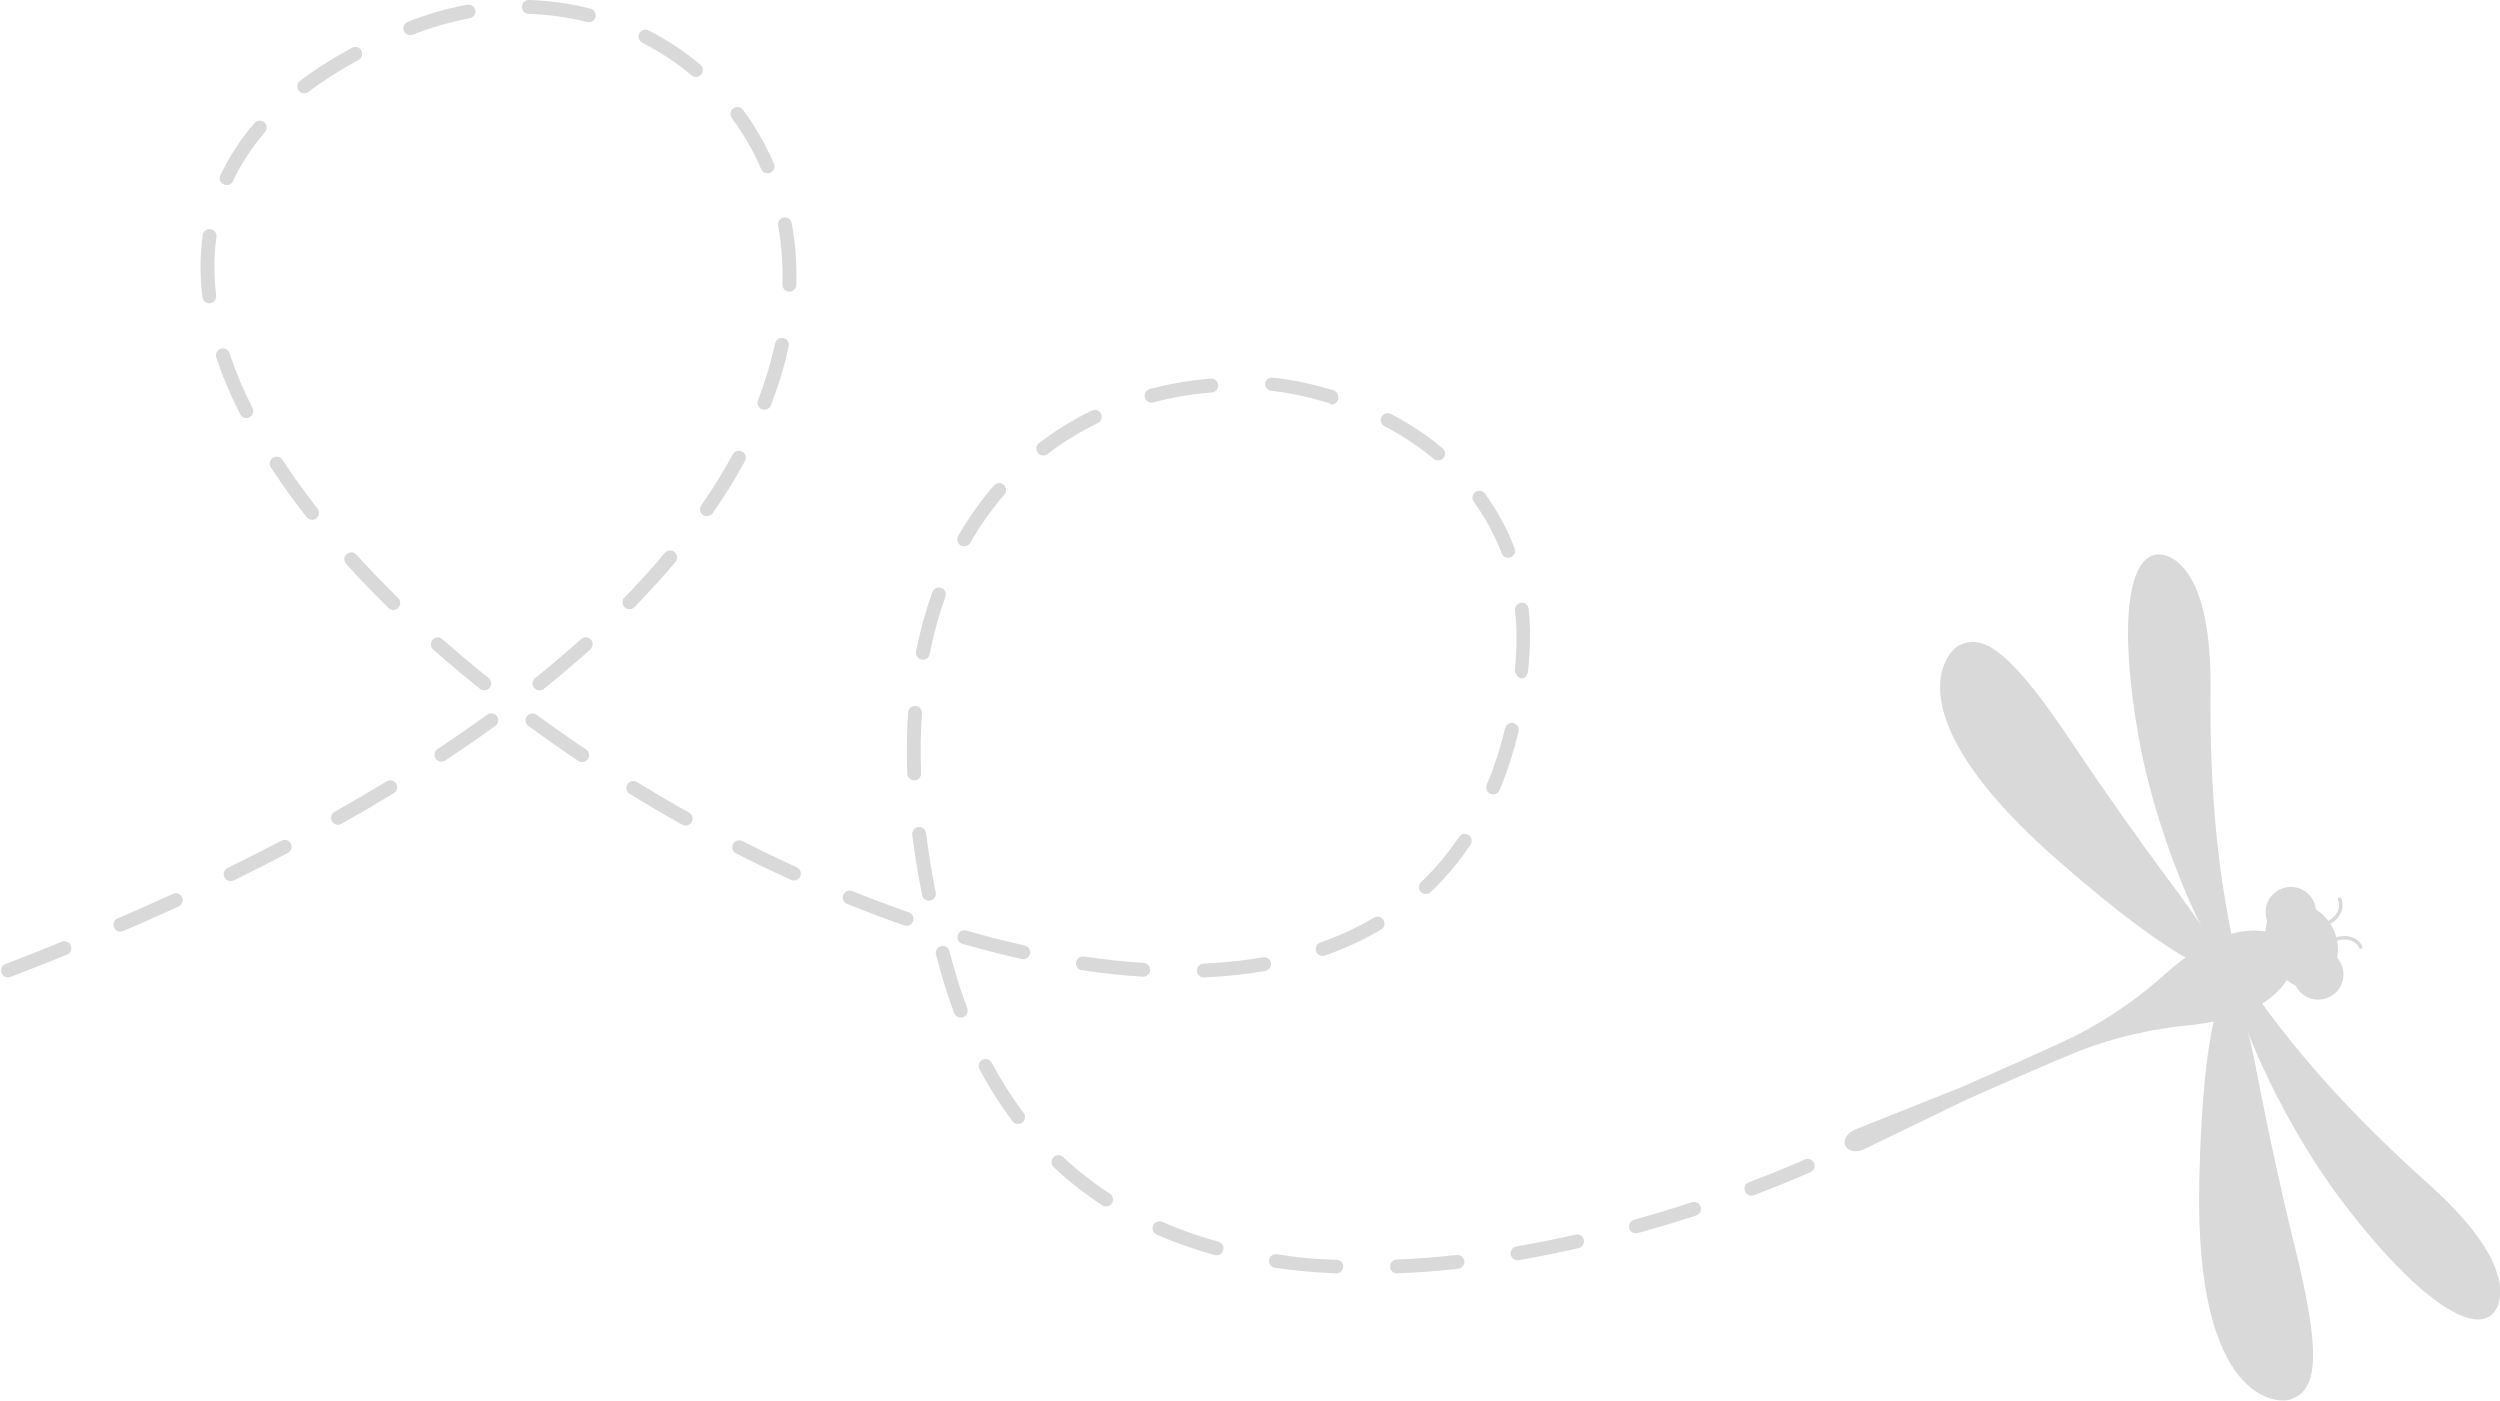 <?xml version="1.0" encoding="UTF-8" standalone="no"?><svg xmlns="http://www.w3.org/2000/svg" xmlns:xlink="http://www.w3.org/1999/xlink" fill="#d9d9d9" height="266.6" preserveAspectRatio="xMidYMid meet" version="1" viewBox="-0.2 -0.0 475.8 266.6" width="475.8" zoomAndPan="magnify"><defs><clipPath id="a"><path d="M 418 187 L 441 187 L 441 266.539 L 418 266.539 Z M 418 187"/></clipPath><clipPath id="b"><path d="M 425 186 L 475.66 186 L 475.66 252 L 425 252 Z M 425 186"/></clipPath></defs><g><g id="change1_1"><path d="M 111.531 4.188 C 107.922 3.277 104.16 2.75 100.406 2.637 C 99.676 2.621 99.105 2.008 99.125 1.277 C 99.148 0.551 99.758 -0.02 100.484 0 C 104.43 0.117 108.387 0.672 112.18 1.633 C 112.887 1.809 113.312 2.527 113.137 3.234 C 112.973 3.879 112.363 4.289 111.723 4.223 C 111.66 4.219 111.594 4.207 111.531 4.188 Z M 76.656 5.875 C 76.387 5.199 76.715 4.43 77.391 4.164 C 81.09 2.691 84.898 1.594 88.719 0.895 C 89.438 0.766 90.121 1.238 90.254 1.957 C 90.383 2.672 89.91 3.359 89.191 3.492 C 85.543 4.156 81.902 5.207 78.367 6.613 C 78.164 6.695 77.953 6.723 77.746 6.703 C 77.273 6.652 76.844 6.348 76.656 5.875 Z M 131.395 14.324 C 128.539 11.926 125.395 9.844 122.043 8.137 C 121.391 7.805 121.133 7.012 121.465 6.359 C 121.797 5.711 122.59 5.453 123.238 5.785 C 126.77 7.582 130.086 9.777 133.094 12.305 C 133.652 12.773 133.723 13.609 133.254 14.164 C 132.965 14.512 132.531 14.672 132.109 14.629 C 131.855 14.605 131.605 14.504 131.395 14.324 Z M 56.641 17.238 C 56.199 16.656 56.316 15.828 56.898 15.391 C 59.844 13.16 63.172 11.043 66.793 9.094 C 67.438 8.746 68.238 8.988 68.582 9.629 C 68.926 10.27 68.688 11.07 68.047 11.414 C 64.543 13.301 61.328 15.348 58.488 17.496 C 58.211 17.707 57.879 17.789 57.559 17.758 C 57.207 17.719 56.871 17.543 56.641 17.238 Z M 144.672 32.195 C 143.191 28.75 141.312 25.48 139.082 22.48 C 138.648 21.895 138.77 21.07 139.352 20.637 C 139.938 20.199 140.766 20.32 141.199 20.906 C 143.551 24.07 145.535 27.52 147.094 31.152 C 147.383 31.824 147.074 32.598 146.402 32.887 C 146.191 32.977 145.965 33.008 145.75 32.984 C 145.289 32.941 144.867 32.648 144.672 32.195 Z M 42.391 35.098 C 41.73 34.789 41.445 34.004 41.754 33.344 C 43.387 29.855 45.574 26.516 48.246 23.414 C 48.723 22.863 49.555 22.801 50.109 23.277 C 50.66 23.754 50.723 24.586 50.246 25.137 C 47.727 28.059 45.676 31.195 44.145 34.461 C 43.902 34.984 43.359 35.27 42.816 35.215 C 42.672 35.199 42.531 35.164 42.391 35.098 Z M 148.711 54.152 C 148.824 50.336 148.551 46.562 147.891 42.938 C 147.762 42.223 148.238 41.535 148.953 41.406 C 149.672 41.273 150.359 41.75 150.488 42.469 C 151.18 46.273 151.469 50.23 151.352 54.23 C 151.328 54.957 150.723 55.531 149.992 55.508 C 149.961 55.508 149.93 55.508 149.898 55.504 C 149.215 55.434 148.691 54.848 148.711 54.152 Z M 252.84 76.738 C 249.281 75.703 245.598 74.773 241.852 74.395 L 241.773 74.387 C 241.047 74.312 240.516 73.719 240.59 72.992 C 240.66 72.27 241.305 71.793 242.027 71.867 L 242.105 71.875 C 246.012 72.273 249.859 73.18 253.57 74.258 C 254.27 74.461 254.656 75.352 254.453 76.051 C 254.273 76.676 253.676 77.059 253.055 76.996 C 252.977 76.988 252.922 76.762 252.84 76.738 Z M 38.324 56.566 C 37.898 53.062 37.852 49.617 38.184 46.332 C 38.238 45.805 38.305 45.27 38.379 44.742 C 38.48 44.02 39.145 43.52 39.867 43.617 C 40.59 43.719 41.094 44.387 40.992 45.109 C 40.922 45.602 40.859 46.105 40.812 46.598 C 40.496 49.691 40.539 52.938 40.945 56.246 C 41.035 56.969 40.52 57.629 39.793 57.715 C 39.695 57.727 39.598 57.73 39.5 57.719 C 38.902 57.656 38.402 57.188 38.324 56.566 Z M 217.691 75.652 C 217.508 74.949 217.922 74.227 218.629 74.039 C 222.391 73.035 226.297 72.367 230.23 72.059 C 230.957 72 231.59 72.547 231.648 73.273 C 231.703 73.996 231.164 74.633 230.438 74.691 C 226.66 74.984 222.918 75.625 219.309 76.59 C 219.148 76.633 218.988 76.641 218.836 76.625 C 218.305 76.574 217.84 76.199 217.691 75.652 Z M 272.652 87.332 C 269.84 84.973 266.691 82.883 263.293 81.121 C 262.645 80.785 262.395 79.988 262.727 79.344 C 263.066 78.695 263.859 78.441 264.508 78.777 C 268.078 80.633 271.387 82.828 274.348 85.312 C 274.906 85.777 274.98 86.613 274.512 87.172 C 274.219 87.52 273.785 87.676 273.367 87.637 C 273.109 87.609 272.863 87.512 272.652 87.332 Z M 144.812 77.891 C 144.133 77.629 143.797 76.863 144.059 76.184 C 145.453 72.566 146.555 68.918 147.324 65.348 C 147.477 64.633 148.184 64.18 148.895 64.336 C 149.605 64.488 150.059 65.191 149.902 65.902 C 149.105 69.609 147.965 73.387 146.52 77.133 C 146.301 77.699 145.734 78.031 145.156 77.973 C 145.039 77.961 144.926 77.934 144.812 77.891 Z M 197.309 86.172 C 196.863 85.594 196.973 84.766 197.555 84.32 C 200.656 81.949 204.031 79.867 207.586 78.141 C 208.242 77.82 209.031 78.094 209.352 78.75 C 209.668 79.406 209.398 80.195 208.742 80.516 C 205.344 82.164 202.121 84.152 199.156 86.418 C 198.879 86.633 198.543 86.715 198.223 86.684 C 197.871 86.648 197.539 86.473 197.309 86.172 Z M 45.496 78.844 C 43.652 75.191 42.129 71.555 40.961 68.035 C 40.73 67.344 41.105 66.598 41.797 66.367 C 42.488 66.141 43.234 66.512 43.465 67.203 C 44.594 70.602 46.066 74.117 47.852 77.652 C 48.18 78.305 47.918 79.098 47.27 79.426 C 47.035 79.547 46.785 79.586 46.543 79.562 C 46.109 79.52 45.707 79.262 45.496 78.844 Z M 285.602 105.316 C 284.277 101.84 282.488 98.535 280.293 95.5 C 279.863 94.91 279.996 94.086 280.586 93.656 C 281.176 93.23 282.004 93.363 282.43 93.953 C 284.762 97.176 286.66 100.68 288.066 104.375 C 288.328 105.055 287.984 105.816 287.305 106.078 C 287.105 106.152 286.902 106.18 286.703 106.156 C 286.223 106.109 285.785 105.797 285.602 105.316 Z M 133.609 98.004 C 133.008 97.586 132.859 96.766 133.273 96.168 C 135.5 92.961 137.516 89.703 139.27 86.48 C 139.617 85.844 140.418 85.605 141.059 85.953 C 141.695 86.301 141.934 87.102 141.586 87.742 C 139.785 91.047 137.719 94.387 135.445 97.672 C 135.16 98.078 134.688 98.277 134.223 98.23 C 134.012 98.211 133.797 98.133 133.609 98.004 Z M 182.648 103.805 C 182.016 103.441 181.797 102.633 182.156 102 C 184.137 98.555 186.426 95.324 188.969 92.395 C 189.445 91.848 190.277 91.785 190.828 92.266 C 191.379 92.742 191.438 93.574 190.961 94.125 C 188.531 96.926 186.34 100.016 184.449 103.312 C 184.18 103.781 183.672 104.023 183.168 103.969 C 182.988 103.953 182.812 103.898 182.648 103.805 Z M 58.156 98.426 C 55.68 95.266 53.391 92.078 51.355 88.953 C 50.957 88.344 51.129 87.527 51.738 87.129 C 52.348 86.73 53.164 86.902 53.566 87.512 C 55.559 90.574 57.805 93.699 60.234 96.797 C 60.684 97.371 60.582 98.199 60.008 98.652 C 59.73 98.871 59.391 98.957 59.062 98.926 C 58.719 98.891 58.387 98.719 58.156 98.426 Z M 289.363 129.098 C 288.637 129.027 288.035 128.129 288.109 127.402 L 288.137 127.156 C 288.516 123.391 288.535 119.699 288.137 116.172 C 288.055 115.445 288.602 114.797 289.328 114.715 C 290.051 114.633 290.652 115.148 290.734 115.875 C 291.152 119.59 291.055 123.465 290.652 127.418 L 290.629 127.668 C 290.555 128.391 290.09 129.172 289.367 129.098 C 289.363 129.098 289.363 129.098 289.363 129.098 Z M 118.684 115.57 C 118.16 115.062 118.148 114.227 118.66 113.707 C 121.387 110.91 123.969 108.062 126.34 105.234 C 126.805 104.676 127.637 104.602 128.195 105.066 C 128.758 105.535 128.828 106.367 128.363 106.926 C 125.949 109.805 123.32 112.707 120.547 115.551 C 120.258 115.848 119.855 115.98 119.469 115.941 C 119.184 115.91 118.902 115.789 118.684 115.57 Z M 175.184 125.531 C 174.469 125.391 174.004 124.699 174.141 123.984 C 174.918 120.051 175.961 116.25 177.246 112.68 C 177.492 111.992 178.25 111.637 178.938 111.883 C 179.621 112.129 179.977 112.887 179.73 113.57 C 178.488 117.02 177.48 120.691 176.73 124.492 C 176.598 125.164 175.977 125.617 175.305 125.551 C 175.266 125.547 175.223 125.539 175.184 125.531 Z M 73.734 115.703 C 70.906 112.934 68.195 110.113 65.668 107.324 C 65.18 106.781 65.223 105.949 65.762 105.461 C 66.301 104.973 67.137 105.012 67.625 105.551 C 70.117 108.305 72.793 111.086 75.582 113.82 C 76.102 114.328 76.109 115.164 75.598 115.688 C 75.309 115.984 74.91 116.113 74.523 116.074 C 74.234 116.047 73.957 115.922 73.734 115.703 Z M 101.449 130.902 C 100.992 130.332 101.086 129.504 101.652 129.047 C 104.691 126.609 107.633 124.113 110.391 121.629 C 110.934 121.141 111.77 121.184 112.258 121.727 C 112.742 122.27 112.699 123.102 112.156 123.59 C 109.359 126.105 106.379 128.637 103.305 131.105 C 103.023 131.332 102.68 131.422 102.348 131.391 C 102.004 131.355 101.68 131.188 101.449 130.902 Z M 91.141 131.094 C 88.086 128.645 85.094 126.129 82.25 123.617 C 81.703 123.137 81.652 122.301 82.133 121.754 C 82.613 121.207 83.449 121.156 83.992 121.637 C 86.809 124.121 89.77 126.609 92.789 129.035 C 93.359 129.488 93.453 130.32 92.992 130.891 C 92.703 131.25 92.262 131.422 91.832 131.379 C 91.586 131.352 91.348 131.258 91.141 131.094 Z M 283.477 151.078 C 282.805 150.797 282.484 150.023 282.766 149.352 C 284.156 146.016 285.332 142.395 286.254 138.59 C 286.426 137.883 287.137 137.445 287.848 137.617 C 288.555 137.789 288.992 138.504 288.82 139.211 C 287.863 143.148 286.645 146.902 285.199 150.367 C 284.973 150.918 284.414 151.23 283.852 151.172 C 283.727 151.16 283.598 151.129 283.477 151.078 Z M 172.469 147.258 C 172.32 143.262 172.375 139.336 172.633 135.582 C 172.68 134.855 173.309 134.305 174.039 134.355 C 174.773 134.41 175.312 135.035 175.266 135.762 C 175.016 139.422 174.961 143.258 175.105 147.16 C 175.133 147.891 174.562 148.504 173.836 148.527 C 173.773 148.531 173.711 148.527 173.652 148.52 C 173.008 148.457 172.492 147.926 172.469 147.258 Z M 109.867 144.82 C 106.645 142.66 103.445 140.418 100.355 138.156 C 99.77 137.727 99.641 136.898 100.074 136.312 C 100.504 135.723 101.332 135.598 101.918 136.027 C 104.977 138.27 108.145 140.488 111.336 142.629 C 111.941 143.035 112.102 143.855 111.695 144.461 C 111.414 144.879 110.934 145.086 110.465 145.035 C 110.258 145.016 110.051 144.945 109.867 144.82 Z M 82.719 144.375 C 82.316 143.766 82.484 142.945 83.09 142.547 C 86.332 140.398 89.508 138.199 92.527 136.008 C 93.117 135.578 93.945 135.707 94.371 136.301 C 94.801 136.891 94.668 137.715 94.078 138.141 C 91.027 140.355 87.82 142.574 84.547 144.742 C 84.281 144.918 83.977 144.984 83.684 144.957 C 83.305 144.918 82.945 144.719 82.719 144.375 Z M 270.215 169.742 C 269.715 169.215 269.734 168.379 270.262 167.879 C 272.941 165.332 275.367 162.441 277.477 159.289 C 277.883 158.684 278.699 158.52 279.305 158.926 C 279.91 159.332 280.074 160.148 279.672 160.758 C 277.453 164.07 274.902 167.109 272.082 169.789 C 271.789 170.066 271.406 170.184 271.039 170.148 C 270.734 170.117 270.441 169.98 270.215 169.742 Z M 129.656 156.965 C 126.293 155.082 122.922 153.105 119.637 151.086 C 119.016 150.707 118.82 149.895 119.203 149.273 C 119.582 148.652 120.395 148.457 121.016 148.84 C 124.273 150.836 127.613 152.797 130.945 154.66 C 131.578 155.016 131.809 155.82 131.449 156.457 C 131.188 156.93 130.672 157.176 130.164 157.125 C 129.992 157.109 129.816 157.055 129.656 156.965 Z M 62.969 156.309 C 62.609 155.672 62.836 154.867 63.469 154.512 C 66.855 152.605 70.191 150.648 73.391 148.703 C 74.012 148.324 74.824 148.52 75.203 149.145 C 75.582 149.766 75.387 150.578 74.762 150.953 C 71.539 152.918 68.176 154.891 64.766 156.809 C 64.52 156.949 64.246 157 63.984 156.973 C 63.574 156.93 63.188 156.695 62.969 156.309 Z M 150.352 167.461 C 146.875 165.879 143.355 164.184 139.891 162.426 C 139.242 162.094 138.98 161.301 139.312 160.648 C 139.641 160 140.438 159.742 141.086 160.07 C 144.516 161.812 148.004 163.492 151.445 165.059 C 152.109 165.363 152.402 166.145 152.102 166.809 C 151.859 167.336 151.312 167.629 150.766 167.574 C 150.629 167.559 150.488 167.523 150.352 167.461 Z M 175.297 170.363 C 174.516 166.465 173.887 162.598 173.422 158.875 C 173.328 158.152 173.844 157.492 174.566 157.402 C 175.289 157.312 175.949 157.824 176.039 158.547 C 176.496 162.207 177.117 166.008 177.883 169.844 C 178.027 170.559 177.562 171.254 176.848 171.395 C 176.715 171.422 176.582 171.426 176.457 171.414 C 175.895 171.359 175.41 170.941 175.297 170.363 Z M 250.297 181.055 C 250.055 180.367 250.418 179.613 251.105 179.371 C 254.746 178.098 258.184 176.504 261.316 174.641 C 261.945 174.266 262.754 174.473 263.125 175.098 C 263.496 175.727 263.293 176.535 262.664 176.906 C 259.383 178.859 255.785 180.527 251.98 181.863 C 251.789 181.93 251.598 181.949 251.41 181.93 C 250.918 181.883 250.473 181.555 250.297 181.055 Z M 171.902 176.121 C 168.316 174.875 164.656 173.504 161.027 172.043 C 160.352 171.77 160.023 171 160.297 170.324 C 160.566 169.648 161.336 169.32 162.012 169.594 C 165.602 171.039 169.223 172.395 172.77 173.629 C 173.457 173.867 173.82 174.617 173.586 175.305 C 173.379 175.895 172.801 176.246 172.203 176.188 C 172.105 176.176 172.004 176.152 171.902 176.121 Z M 227.594 184.766 C 227.562 184.039 228.125 183.422 228.855 183.391 C 232.773 183.227 236.574 182.824 240.152 182.195 C 240.871 182.07 241.555 182.551 241.68 183.27 C 241.805 183.984 241.324 184.672 240.609 184.797 C 236.918 185.441 233 185.855 228.969 186.027 C 228.902 186.031 228.84 186.027 228.773 186.023 C 228.133 185.957 227.621 185.43 227.594 184.766 Z M 194.254 182.523 C 190.57 181.699 186.777 180.73 182.984 179.641 C 182.281 179.438 181.879 178.707 182.078 178.008 C 182.281 177.309 183.012 176.902 183.711 177.105 C 187.457 178.184 191.195 179.137 194.824 179.945 C 195.535 180.105 195.984 180.809 195.828 181.52 C 195.68 182.18 195.062 182.613 194.406 182.547 C 194.355 182.543 194.305 182.531 194.254 182.523 Z M 42.496 166.961 C 42.176 166.309 42.445 165.516 43.102 165.195 C 46.586 163.492 50.039 161.742 53.363 160 C 54.008 159.66 54.809 159.91 55.145 160.555 C 55.484 161.203 55.234 162 54.59 162.336 C 51.242 164.09 47.766 165.852 44.262 167.566 C 44.031 167.68 43.785 167.719 43.547 167.691 C 43.109 167.648 42.703 167.387 42.496 166.961 Z M 205.699 184.652 C 204.98 184.547 204.48 183.875 204.59 183.156 C 204.695 182.434 205.363 181.938 206.086 182.047 C 209.957 182.621 213.785 183.027 217.453 183.258 C 218.172 183.301 218.734 183.93 218.688 184.656 C 218.645 185.383 218.016 185.938 217.289 185.891 C 215.637 185.785 213.941 185.648 212.246 185.477 C 210.105 185.258 207.902 184.984 205.699 184.652 Z M 21.492 176.531 C 21.203 175.859 21.512 175.086 22.18 174.797 C 25.738 173.266 29.277 171.691 32.699 170.121 C 33.363 169.816 34.148 170.109 34.449 170.77 C 34.754 171.434 34.465 172.215 33.801 172.52 C 30.359 174.098 26.801 175.68 23.227 177.219 C 23.012 177.312 22.789 177.344 22.57 177.32 C 22.109 177.273 21.688 176.984 21.492 176.531 Z M 181.41 192.816 C 180.422 190.164 179.512 187.367 178.707 184.508 C 178.441 183.559 178.184 182.613 177.938 181.68 C 177.75 180.977 178.172 180.254 178.875 180.066 C 179.578 179.883 180.301 180.301 180.488 181.004 C 180.73 181.93 180.984 182.855 181.246 183.793 C 182.031 186.582 182.918 189.309 183.883 191.895 C 184.137 192.574 183.793 193.336 183.109 193.59 C 182.914 193.664 182.711 193.688 182.516 193.668 C 182.031 193.617 181.594 193.301 181.41 192.816 Z M 0.086 185.172 C -0.172 184.492 0.168 183.73 0.848 183.469 C 4.457 182.082 8.062 180.66 11.559 179.238 C 12.234 178.965 13.004 179.289 13.281 179.965 C 13.555 180.641 13.227 181.41 12.551 181.684 C 9.039 183.109 5.418 184.543 1.793 185.93 C 1.594 186.008 1.387 186.031 1.188 186.012 C 0.707 185.965 0.273 185.652 0.086 185.172 Z M 331.887 226.707 C 331.629 226.023 331.973 225.262 332.656 225.008 C 339.266 222.516 343.254 220.688 343.289 220.668 C 343.953 220.363 344.738 220.652 345.039 221.316 C 345.348 221.977 345.059 222.762 344.395 223.066 C 344.23 223.141 340.293 224.949 333.586 227.477 C 333.387 227.551 333.184 227.574 332.988 227.555 C 332.504 227.504 332.066 227.191 331.887 226.707 Z M 192.5 213.391 C 190.203 210.34 188.086 207.012 186.207 203.492 C 185.863 202.852 186.109 202.051 186.75 201.707 C 187.395 201.363 188.191 201.609 188.535 202.25 C 190.352 205.645 192.395 208.859 194.609 211.805 C 195.047 212.383 194.934 213.211 194.348 213.648 C 194.074 213.859 193.742 213.941 193.422 213.91 C 193.07 213.871 192.73 213.695 192.5 213.391 Z M 309.879 233.773 C 309.684 233.07 310.094 232.344 310.797 232.148 C 314.445 231.133 318.148 230.012 321.805 228.816 C 322.496 228.594 323.238 228.969 323.469 229.664 C 323.691 230.355 323.316 231.102 322.621 231.328 C 318.93 232.531 315.191 233.664 311.504 234.691 C 311.34 234.734 311.176 234.746 311.02 234.73 C 310.492 234.68 310.027 234.312 309.879 233.773 Z M 209.594 229.395 C 206.301 227.25 203.188 224.809 200.344 222.141 C 199.812 221.641 199.785 220.809 200.285 220.273 C 200.785 219.742 201.617 219.719 202.148 220.215 C 204.883 222.777 207.871 225.125 211.031 227.184 C 211.645 227.582 211.816 228.402 211.418 229.012 C 211.141 229.438 210.656 229.652 210.18 229.602 C 209.977 229.582 209.773 229.516 209.594 229.395 Z M 287.32 238.754 C 287.199 238.035 287.68 237.352 288.398 237.23 C 292.074 236.594 295.863 235.836 299.656 234.969 C 300.367 234.809 301.074 235.254 301.234 235.965 C 301.398 236.676 300.953 237.383 300.242 237.543 C 296.402 238.418 292.57 239.188 288.848 239.832 C 288.727 239.852 288.605 239.855 288.488 239.844 C 287.914 239.785 287.426 239.352 287.32 238.754 Z M 264.355 241.09 C 264.328 240.359 264.895 239.746 265.621 239.719 C 269.316 239.57 273.156 239.281 277.039 238.848 C 277.766 238.766 278.418 239.289 278.496 240.016 C 278.578 240.738 278.055 241.391 277.332 241.473 C 273.387 241.906 269.48 242.207 265.727 242.355 C 265.664 242.359 265.602 242.355 265.539 242.348 C 264.895 242.285 264.383 241.754 264.355 241.09 Z M 230.988 238.859 C 227.133 237.801 223.41 236.488 219.934 234.965 C 219.266 234.672 218.961 233.895 219.254 233.227 C 219.547 232.559 220.324 232.258 220.992 232.547 C 224.355 234.023 227.953 235.289 231.688 236.316 C 232.391 236.512 232.805 237.234 232.609 237.938 C 232.438 238.566 231.836 238.965 231.207 238.902 C 231.133 238.895 231.062 238.883 230.988 238.859 Z M 247.301 241.883 C 245.664 241.715 244.027 241.516 242.438 241.281 C 241.719 241.176 241.219 240.504 241.324 239.785 C 241.43 239.062 242.102 238.605 242.816 238.703 C 244.367 238.934 245.957 239.199 247.559 239.363 C 247.562 239.363 247.562 239.363 247.566 239.363 C 249.711 239.582 251.941 239.68 254.176 239.777 C 254.902 239.812 255.477 240.363 255.441 241.09 C 255.41 241.816 254.793 242.391 254.062 242.355 C 251.777 242.254 249.504 242.105 247.309 241.883 C 247.309 241.883 247.305 241.883 247.301 241.883" fill="inherit"/></g><g id="change1_2"><path d="M 438.613 177.457 C 440.395 176.16 441.098 173.754 440.172 171.652 C 439.246 169.555 436.996 168.449 434.836 168.887 C 434.508 168.957 434.176 169.059 433.855 169.199 C 431.434 170.27 430.336 173.098 431.402 175.52 C 432.473 177.938 435.301 179.035 437.723 177.969 C 438.043 177.828 438.34 177.656 438.613 177.457" fill="inherit"/></g><g id="change1_3"><path d="M 443.848 189.332 C 445.629 188.035 446.332 185.629 445.406 183.527 C 444.48 181.43 442.23 180.324 440.07 180.762 C 439.738 180.832 439.41 180.934 439.09 181.074 C 436.668 182.145 435.57 184.973 436.637 187.395 C 437.703 189.812 440.531 190.91 442.953 189.844 C 443.273 189.703 443.574 189.531 443.848 189.332" fill="inherit"/></g><g id="change1_4"><path d="M 435.035 186.527 C 436.824 188.02 438.93 188.57 440.848 187.723 C 444.066 186.305 445.879 181.352 443.984 177.062 C 442.098 172.773 437.219 170.77 434 172.188 C 432.082 173.031 431.066 174.961 430.961 177.285 C 428.883 176.922 426.391 177.113 423.836 177.914 C 423.148 178.129 422.453 178.387 421.766 178.691 C 420.512 179.246 419.113 180.012 417.695 180.918 C 415.805 182.121 413.879 183.574 412.215 185.078 C 412.164 185.125 412.109 185.172 412.059 185.219 C 410.871 186.289 409.652 187.328 408.402 188.328 C 405.922 190.316 403.32 192.16 400.605 193.848 C 400.113 194.152 399.621 194.453 399.125 194.746 C 397.594 195.648 396.023 196.504 394.426 197.305 C 393.75 197.641 392.469 198.238 390.941 198.938 C 390.484 199.148 390.004 199.367 389.512 199.594 C 386.141 201.129 382.188 202.895 380.758 203.523 L 378.746 204.414 L 376.586 205.363 L 373.152 206.879 L 366.59 209.492 L 364.738 210.23 L 363.301 210.805 L 352.773 215 C 351.336 215.637 350.539 216.996 351 218.039 C 351.461 219.086 353 219.418 354.441 218.781 L 364.641 213.848 L 366.051 213.164 L 367.828 212.305 L 374.184 209.227 L 377.621 207.711 L 379.777 206.762 L 381.793 205.871 C 383.223 205.242 387.191 203.52 390.602 202.066 C 391.098 201.855 391.586 201.648 392.051 201.453 C 393.598 200.797 394.902 200.258 395.609 199.984 C 397.277 199.344 398.965 198.762 400.664 198.242 C 401.219 198.074 401.773 197.91 402.328 197.754 C 405.402 196.891 408.52 196.215 411.66 195.727 C 413.242 195.477 414.832 195.277 416.422 195.125 C 416.492 195.117 416.562 195.109 416.633 195.102 C 418.867 194.891 421.234 194.449 423.402 193.867 C 425.027 193.43 426.535 192.918 427.789 192.363 C 428.48 192.062 429.141 191.723 429.762 191.363 C 432.078 190.016 433.902 188.309 435.035 186.527" fill="inherit"/></g><g clip-path="url(#a)" id="change1_10"><path d="M 435.949 266.277 C 439.977 264.598 442.195 260.352 436.93 238.863 C 430.043 210.77 429.293 201.785 427.25 195.066 C 426.656 193.113 426.047 191.152 425.238 189.273 C 425.004 188.727 424.762 188.152 424.422 187.656 C 423.574 186.422 419.031 191.895 418.359 225.078 C 417.508 266.816 433.293 267.391 435.949 266.277" fill="inherit"/></g><g clip-path="url(#b)" id="change1_9"><path d="M 474.305 249.938 C 476.254 247.812 478.527 240.164 462.055 225.395 C 432.215 198.633 427.828 184.613 425.543 186.367 C 423.258 188.121 432.629 211.793 446.094 229.348 C 459.559 246.902 470.395 254.199 474.305 249.938" fill="inherit"/></g><g id="change1_5"><path d="M 372.719 122.797 C 376.676 120.957 381.309 122.184 393.613 140.57 C 409.703 164.609 415.824 171.227 419.406 177.27 C 420.445 179.023 421.484 180.801 422.324 182.66 C 422.57 183.203 422.832 183.77 422.969 184.355 C 423.309 185.812 416.203 185.473 391.258 163.578 C 359.879 136.043 370.105 124.008 372.719 122.797" fill="inherit"/></g><g id="change1_6"><path d="M 410.66 105.516 C 413.543 105.508 420.723 108.992 420.508 131.117 C 420.121 171.199 427.512 183.895 424.676 184.398 C 421.84 184.902 410.691 162.012 406.82 140.23 C 402.949 118.445 404.879 105.527 410.66 105.516" fill="inherit"/></g><g id="change1_7"><path d="M 443.73 179.031 C 443.656 178.859 443.734 178.66 443.906 178.586 C 446.129 177.605 448.59 178.289 449.391 180.105 C 449.465 180.277 449.387 180.477 449.219 180.551 C 449.047 180.625 448.848 180.551 448.773 180.379 C 448.121 178.898 446.059 178.371 444.176 179.203 C 444.008 179.277 443.809 179.199 443.73 179.031" fill="inherit"/></g><g id="change1_8"><path d="M 442.363 175.926 C 442.289 175.754 442.367 175.555 442.535 175.48 C 444.418 174.648 445.422 172.773 444.77 171.293 C 444.695 171.121 444.77 170.926 444.941 170.848 C 445.113 170.773 445.312 170.852 445.387 171.02 C 446.188 172.84 445.031 175.117 442.809 176.098 C 442.637 176.172 442.438 176.094 442.363 175.926" fill="inherit"/></g></g></svg>
